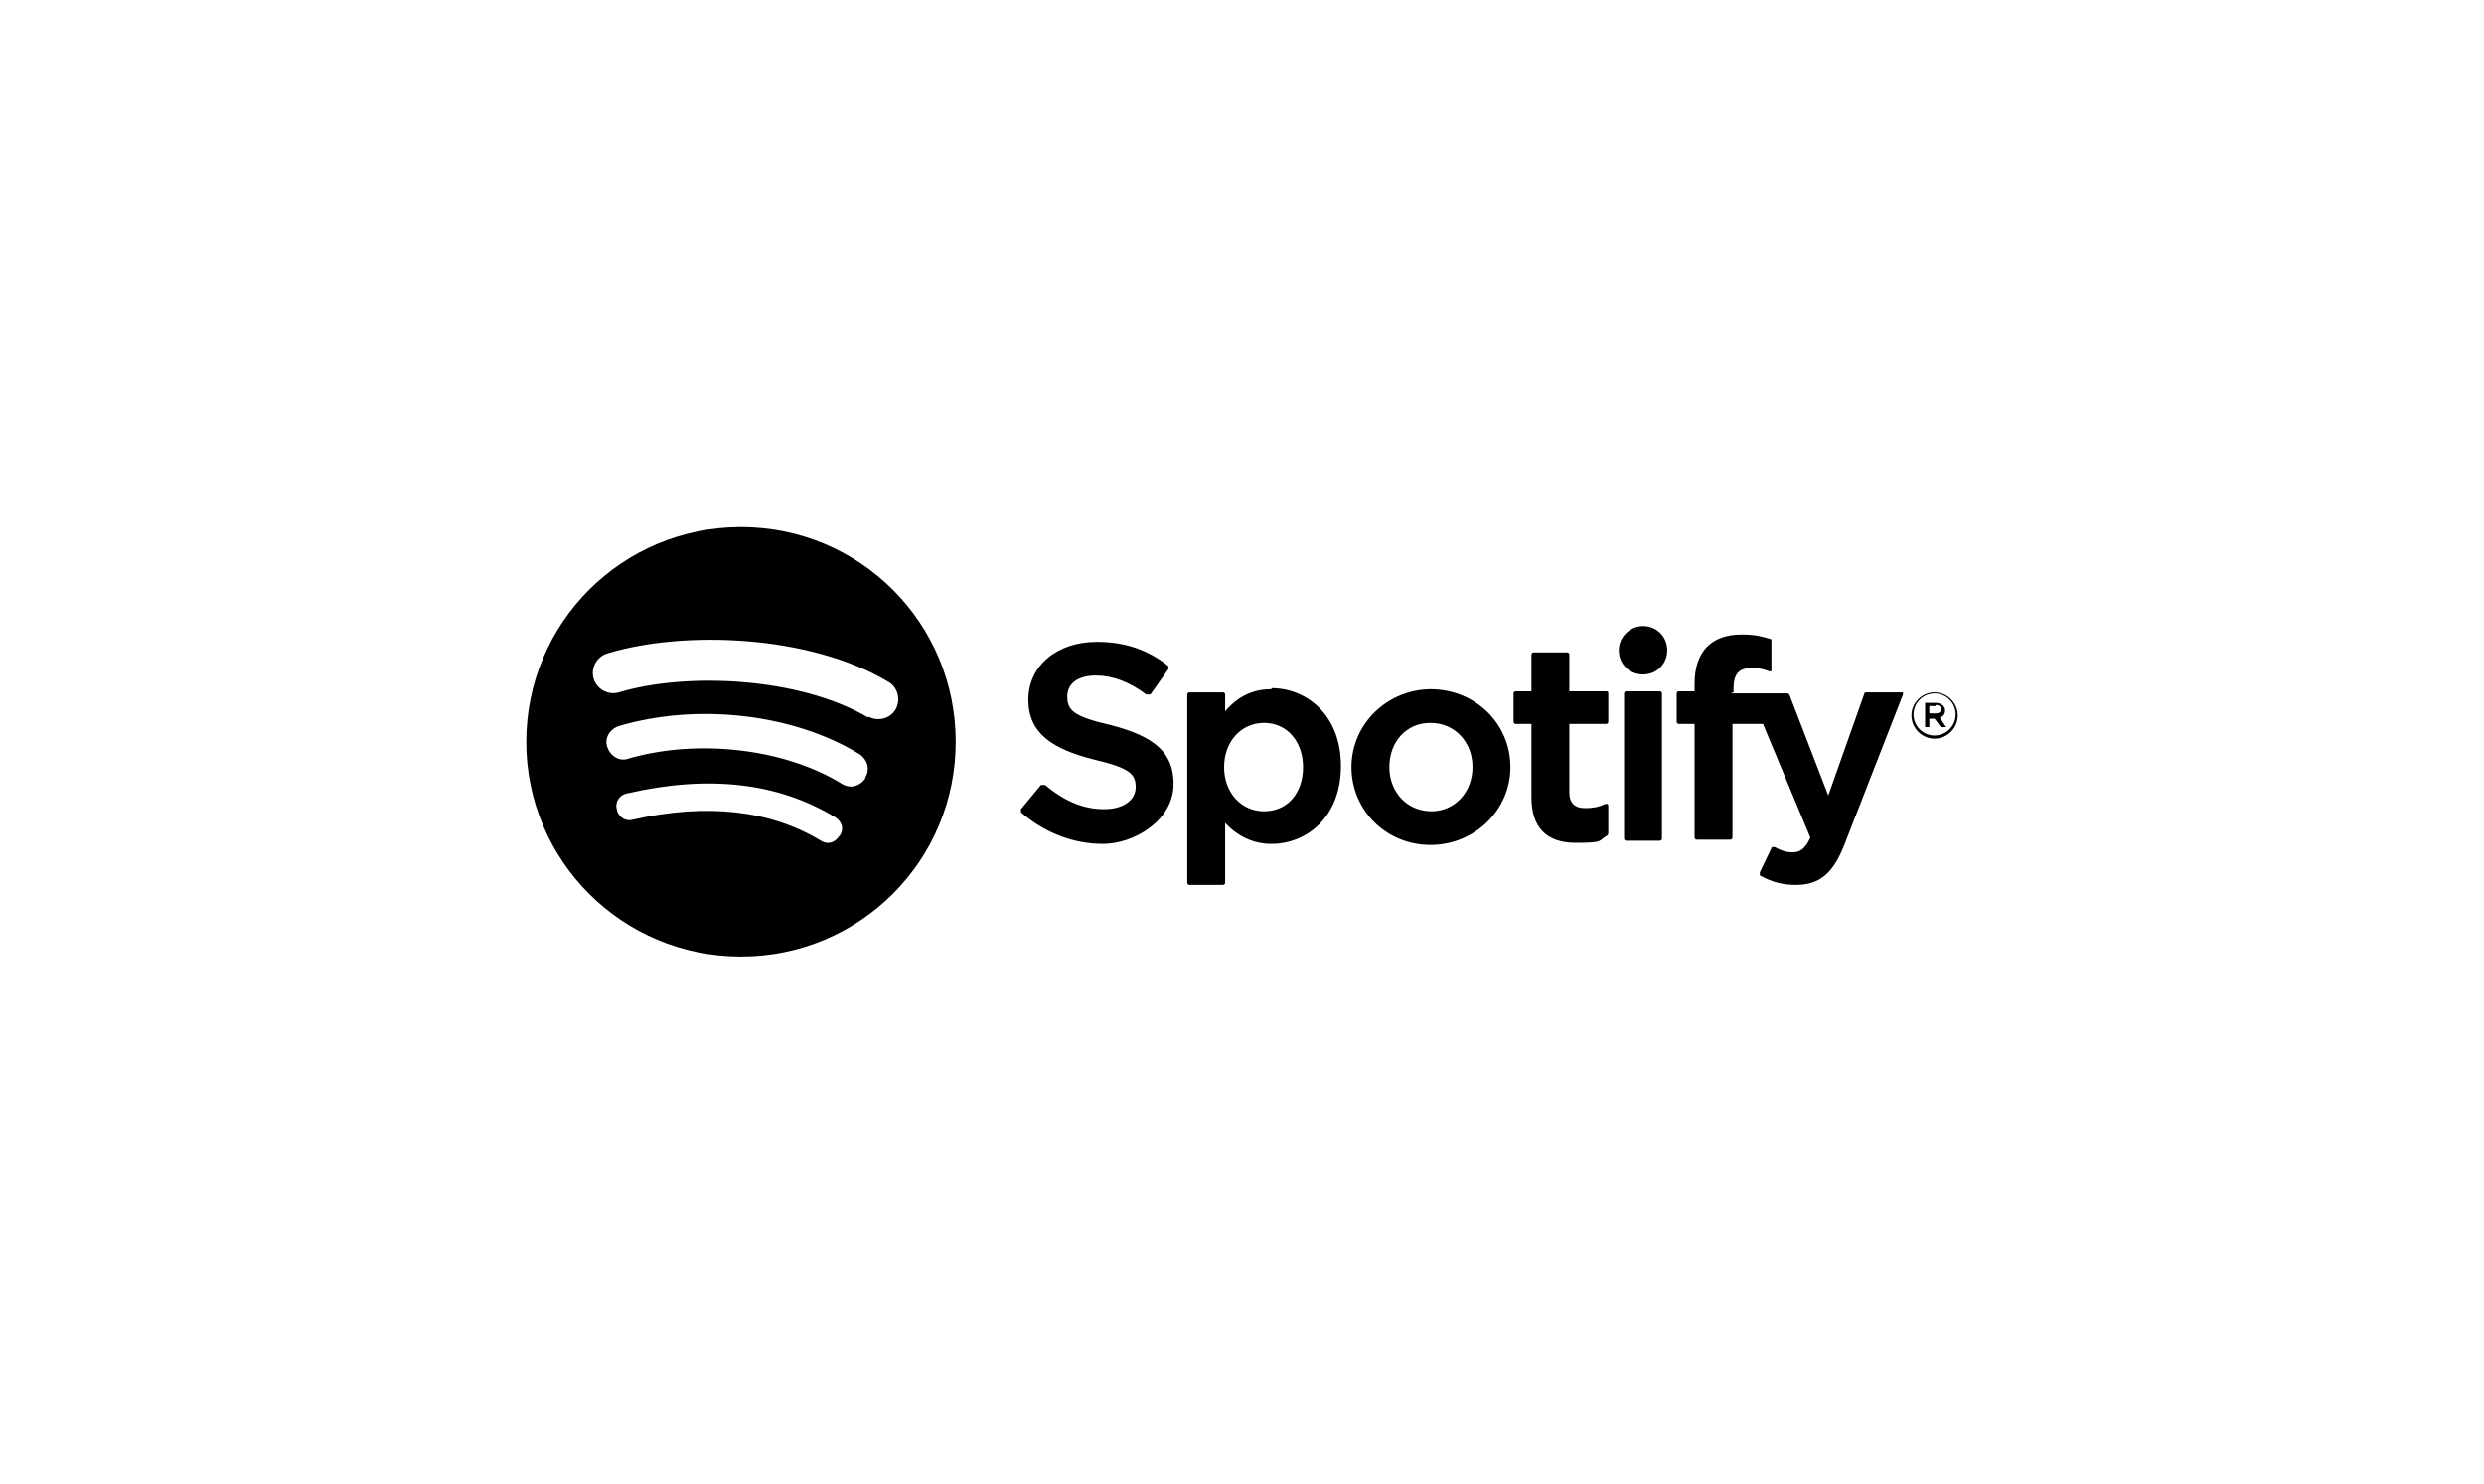 <?xml version="1.0" encoding="UTF-8"?>
<svg id="Livello_1" xmlns="http://www.w3.org/2000/svg" version="1.1" viewBox="0 0 236 141">
  <!-- Generator: Adobe Illustrator 29.8.2, SVG Export Plug-In . SVG Version: 2.1.1 Build 3)  -->
  <path d="M70.4,50.1c-11.3,0-20.4,9.1-20.4,20.4s9.1,20.4,20.4,20.4,20.4-9.1,20.4-20.4-9.1-20.4-20.4-20.4ZM79.7,79.5c-.4.6-1.1.8-1.7.4-4.8-2.9-10.8-3.6-17.9-2-.7.2-1.4-.3-1.5-1-.2-.7.3-1.4,1-1.5,7.8-1.8,14.4-1,19.8,2.3.6.4.8,1.1.4,1.7h0ZM82.2,74c-.5.7-1.4,1-2.2.5-5.5-3.4-13.8-4.3-20.3-2.4-.8.3-1.7-.2-2-1.1-.3-.8.2-1.7,1.1-2,7.4-2.2,16.6-1.2,22.9,2.7.7.5,1,1.4.5,2.2h0ZM82.5,68.2c-6.6-3.9-17.4-4.3-23.7-2.4-1,.3-2.1-.3-2.4-1.3-.3-1,.3-2.1,1.3-2.4,7.2-2.2,19.2-1.8,26.7,2.7.9.5,1.2,1.7.7,2.6-.5.9-1.7,1.2-2.6.7ZM105.5,68.9c-3.5-.8-4.1-1.4-4.1-2.7s1.1-2,2.7-2,3.2.6,4.8,1.8c0,0,.1,0,.2,0,0,0,.1,0,.2,0l1.7-2.4c0,0,0-.2,0-.3-2-1.6-4.2-2.3-6.8-2.3-3.8,0-6.5,2.3-6.5,5.5s2.3,4.7,6.3,5.7c3.4.8,3.9,1.4,3.9,2.6s-1.1,2.1-3,2.1-3.7-.7-5.6-2.3c0,0-.1,0-.2,0,0,0-.1,0-.2,0l-1.9,2.3c0,0,0,.2,0,.3,2.2,1.9,4.9,3,7.8,3s6.7-2.2,6.7-5.7c0-2.9-1.7-4.5-6-5.6h0s0,0,0,0ZM120.8,65.5c-1.8,0-3.2.7-4.4,2.1v-1.6c0-.1-.1-.2-.2-.2h-3.2c-.1,0-.2.1-.2.2v17.9c0,.1.1.2.2.2h3.2c.1,0,.2-.1.2-.2v-5.7c1.2,1.3,2.7,2,4.4,2,3.3,0,6.6-2.5,6.6-7.4,0-4.9-3.3-7.4-6.6-7.4h0ZM123.8,72.9c0,2.5-1.5,4.2-3.7,4.2s-3.8-1.8-3.8-4.2,1.6-4.2,3.8-4.2,3.7,1.8,3.7,4.2ZM136,65.5c-4.2,0-7.6,3.3-7.6,7.4s3.3,7.4,7.5,7.4,7.6-3.3,7.6-7.4-3.3-7.4-7.6-7.4ZM136,77.1c-2.3,0-4-1.8-4-4.2s1.6-4.2,3.9-4.2,4,1.8,4,4.2-1.7,4.2-3.9,4.2h0ZM152.6,65.7h-3.5v-3.5c0-.1-.1-.2-.2-.2h-3.2c-.1,0-.2.1-.2.2v3.5h-1.5c-.1,0-.2.1-.2.2v2.7c0,.1.1.2.2.2h1.5v7c0,2.8,1.4,4.3,4.2,4.3s2.1-.2,3-.7c0,0,.1-.1.1-.2v-2.6c0,0,0-.2-.1-.2,0,0-.2,0-.2,0-.6.3-1.2.4-1.9.4-1,0-1.5-.5-1.5-1.5v-6.5h3.5c.1,0,.2-.1.2-.2v-2.7c0-.1,0-.2-.2-.2h0ZM164.7,65.8v-.4c0-1.3.5-1.9,1.6-1.9s1.2.1,1.8.3c0,0,.1,0,.2,0,0,0,0-.1,0-.2v-2.7c0-.1,0-.2-.2-.2-.6-.2-1.4-.4-2.6-.4-2.9,0-4.5,1.6-4.5,4.7v.7h-1.5c-.1,0-.2.1-.2.2v2.7c0,.1.1.2.2.2h1.5v10.8c0,.1.1.2.2.2h3.2c.1,0,.2-.1.2-.2v-10.8h2.9l4.5,10.8c-.5,1.1-1,1.4-1.7,1.4s-1.1-.2-1.7-.5c0,0-.1,0-.2,0,0,0-.1,0-.1.1l-1.1,2.3c0,.1,0,.2,0,.3,1.1.6,2.1.9,3.4.9,2.3,0,3.6-1.1,4.7-4l5.5-14.1c0,0,0-.2,0-.2,0,0-.1,0-.2,0h-3.3c0,0-.2,0-.2.2l-3.4,9.6-3.7-9.6c0,0-.1-.1-.2-.1h-5.4ZM157.7,65.7h-3.2c-.1,0-.2.1-.2.2v13.8c0,.1.1.2.2.2h3.2c.1,0,.2-.1.2-.2v-13.8c0-.1-.1-.2-.2-.2ZM156.1,59.5c-1.2,0-2.3,1-2.3,2.3s1,2.3,2.3,2.3,2.3-1,2.3-2.3-1-2.3-2.3-2.3ZM183.8,70.2c-1.2,0-2.2-1-2.2-2.2s1-2.2,2.2-2.2,2.2,1,2.2,2.2-1,2.2-2.2,2.2ZM183.8,65.9c-1.1,0-2,.9-2,2s.9,2,2,2,2-.9,2-2-.9-2-2-2ZM184.3,68.2l.6.9h-.5l-.6-.8h-.5v.8h-.4v-2.3h1c.5,0,.9.3.9.7,0,.4-.2.6-.5.7h0ZM183.9,67.1h-.6v.7h.6c.3,0,.5-.1.5-.4s-.2-.4-.5-.4h0Z"/>
</svg>